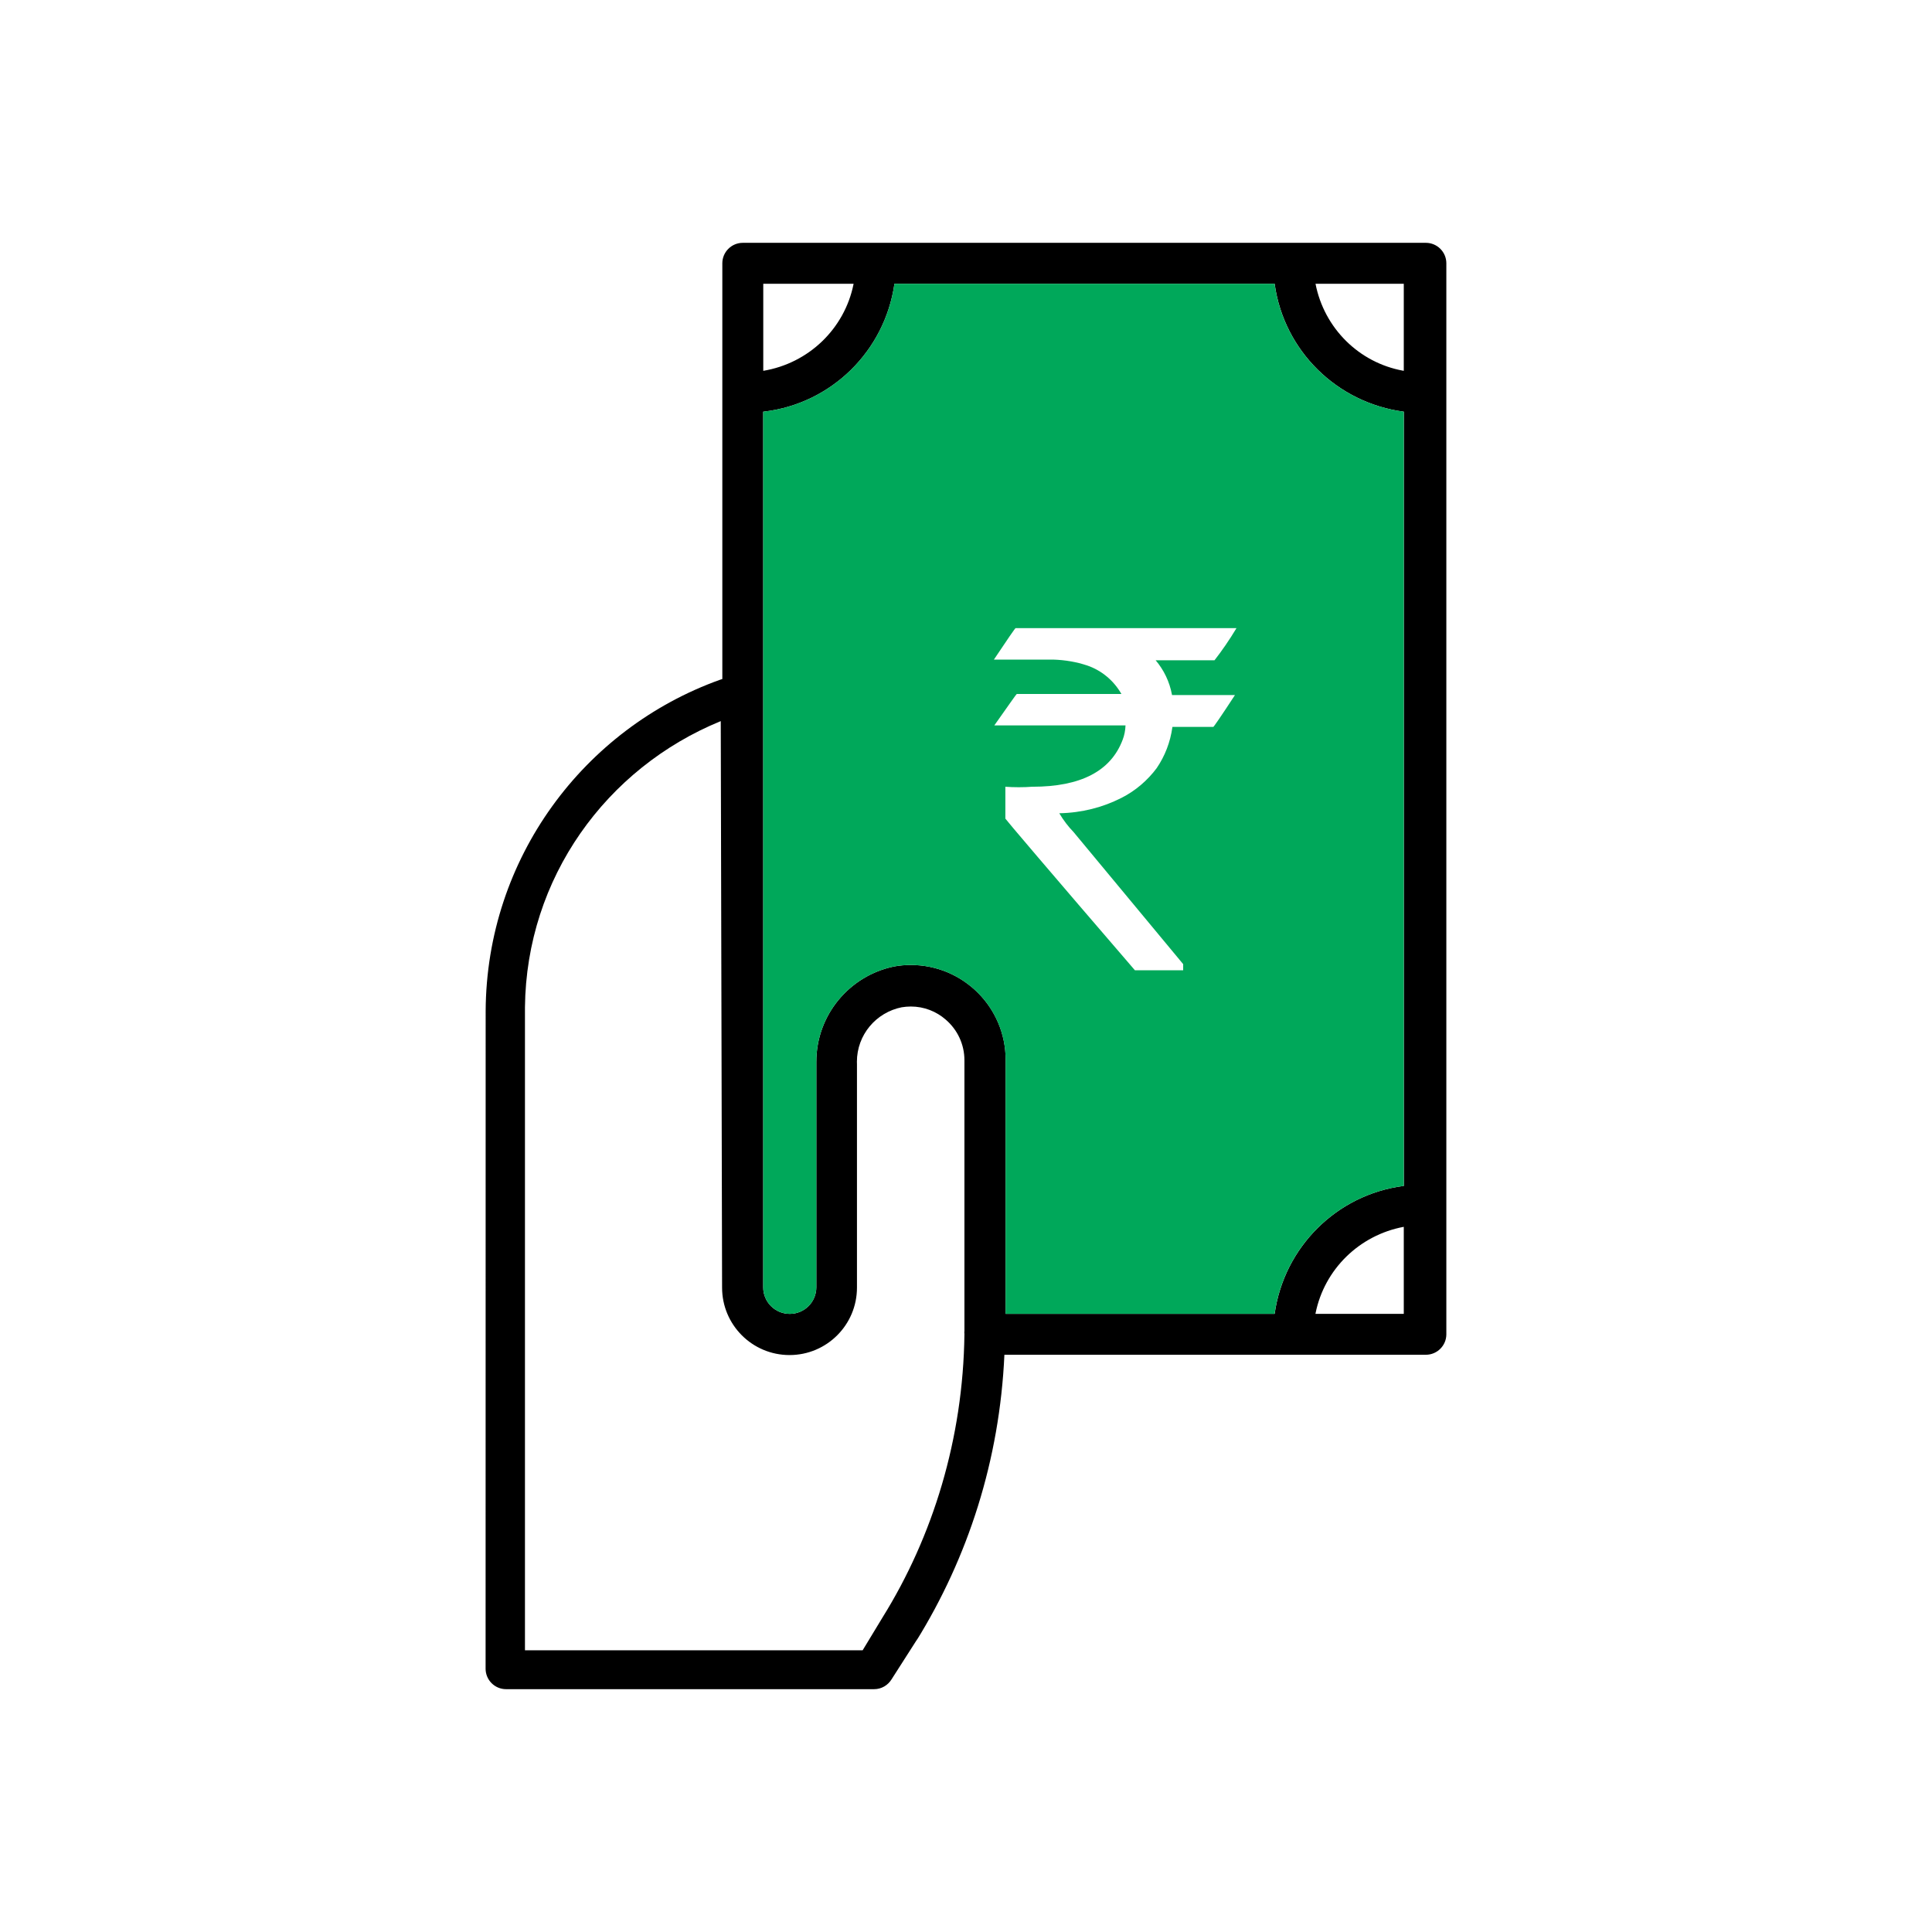 <!-- Generated by IcoMoon.io -->
<svg version="1.1" xmlns="http://www.w3.org/2000/svg" width="32" height="32" viewBox="0 0 32 32">
<title>daily-allowance</title>
<path fill="#000" d="M23.251 21.762v-1.442c-0.739 0.138-1.315 0.706-1.461 1.43l-0.002 0.012zM23.251 6.142v-1.442h-1.462c0.144 0.738 0.722 1.308 1.451 1.44l0.011 0.002zM12.642 6.142c0.753-0.125 1.344-0.697 1.494-1.43l0.002-0.012h-1.496zM14.815 16.007c0.081-0.015 0.175-0.024 0.271-0.024 0.867 0 1.571 0.703 1.571 1.571 0 0.004 0 0.007-0 0.011v-0.001 4.198h4.455c0.157-1.108 1.029-1.973 2.127-2.118l0.013-0.001v-12.824c-1.111-0.147-1.982-1.011-2.138-2.106l-0.002-0.013h-6.297c-0.161 1.118-1.048 1.987-2.162 2.118l-0.012 0.001v14.503c0 0.243 0.197 0.44 0.44 0.44s0.44-0.197 0.44-0.44v0-3.71c-0-0.007-0-0.016-0-0.025 0-0.777 0.55-1.426 1.283-1.578l0.010-0.002zM11.938 11.944c-1.9 0.777-3.22 2.601-3.243 4.737l-0 0.003v10.65h5.593l0.332-0.548c0.831-1.336 1.332-2.953 1.354-4.686l0-0.006c-0.001-0.007-0.002-0.015-0.002-0.024s0.001-0.017 0.002-0.025l-0 0.001v-4.482c0-0.001 0-0.001 0-0.002 0-0.27-0.12-0.511-0.31-0.674l-0.001-0.001c-0.154-0.134-0.356-0.216-0.577-0.216-0.052 0-0.103 0.005-0.153 0.013l0.005-0.001c-0.428 0.085-0.745 0.457-0.745 0.904 0 0.011 0 0.021 0.001 0.032l-0-0.002v3.71c0 0.617-0.5 1.117-1.117 1.117s-1.117-0.5-1.117-1.117v0zM8.044 16.745c0.013-2.529 1.627-4.677 3.879-5.485l0.041-0.013v-6.886c0-0.187 0.152-0.339 0.339-0.339v0h11.314c0.187 0 0.339 0.152 0.339 0.339v0 17.739c0 0.187-0.152 0.339-0.339 0.339v0h-6.981c-0.079 1.748-0.603 3.359-1.46 4.741l0.024-0.042-0.433 0.677c-0.060 0.098-0.167 0.163-0.289 0.163-0.001 0-0.001 0-0.002 0h-6.094c-0.187 0-0.339-0.152-0.339-0.339v0z"></path>
<path fill="#00a85a" d="M21.112 4.7h-6.297c-0.161 1.118-1.048 1.987-2.162 2.118l-0.012 0.001v14.503c0 0.243 0.197 0.44 0.44 0.44s0.44-0.197 0.44-0.44v0-3.71c-0-0.007-0-0.016-0-0.025 0-0.777 0.55-1.426 1.283-1.578l0.010-0.002c0.081-0.015 0.175-0.024 0.271-0.024 0.867 0 1.571 0.703 1.571 1.571 0 0.004 0 0.007-0 0.011v-0.001 4.198h4.455c0.157-1.108 1.029-1.973 2.127-2.118l0.013-0.001v-12.824c-1.111-0.147-1.982-1.011-2.138-2.106l-0.002-0.013zM20.482 10.401c-0.124 0.206-0.245 0.38-0.375 0.547l0.009-0.012h-0.975c0.134 0.158 0.23 0.353 0.27 0.568l0.001 0.008h1.043s0 0 0 0c-0.23 0.352-0.352 0.528-0.359 0.528h-0.677c-0.035 0.256-0.126 0.485-0.261 0.683l0.004-0.005c-0.156 0.21-0.356 0.38-0.586 0.497l-0.009 0.004c-0.298 0.152-0.649 0.244-1.020 0.251l-0.002 0c0.070 0.118 0.148 0.22 0.237 0.312l-0-0 1.815 2.187v0.102s0 0 0 0h-0.799c-1.435-1.666-2.146-2.505-2.146-2.512v-0.528c0.067 0.005 0.145 0.008 0.223 0.008s0.157-0.003 0.234-0.009l-0.010 0.001c0.799 0 1.3-0.257 1.496-0.779 0.027-0.070 0.044-0.151 0.047-0.236l0-0.001h-2.173c0.244-0.345 0.366-0.521 0.372-0.521h1.733c-0.127-0.222-0.328-0.39-0.568-0.472l-0.007-0.002c-0.165-0.055-0.355-0.089-0.552-0.095l-0.003-0h-0.982c0.23-0.345 0.352-0.521 0.359-0.521h3.663z"></path>
</svg>
